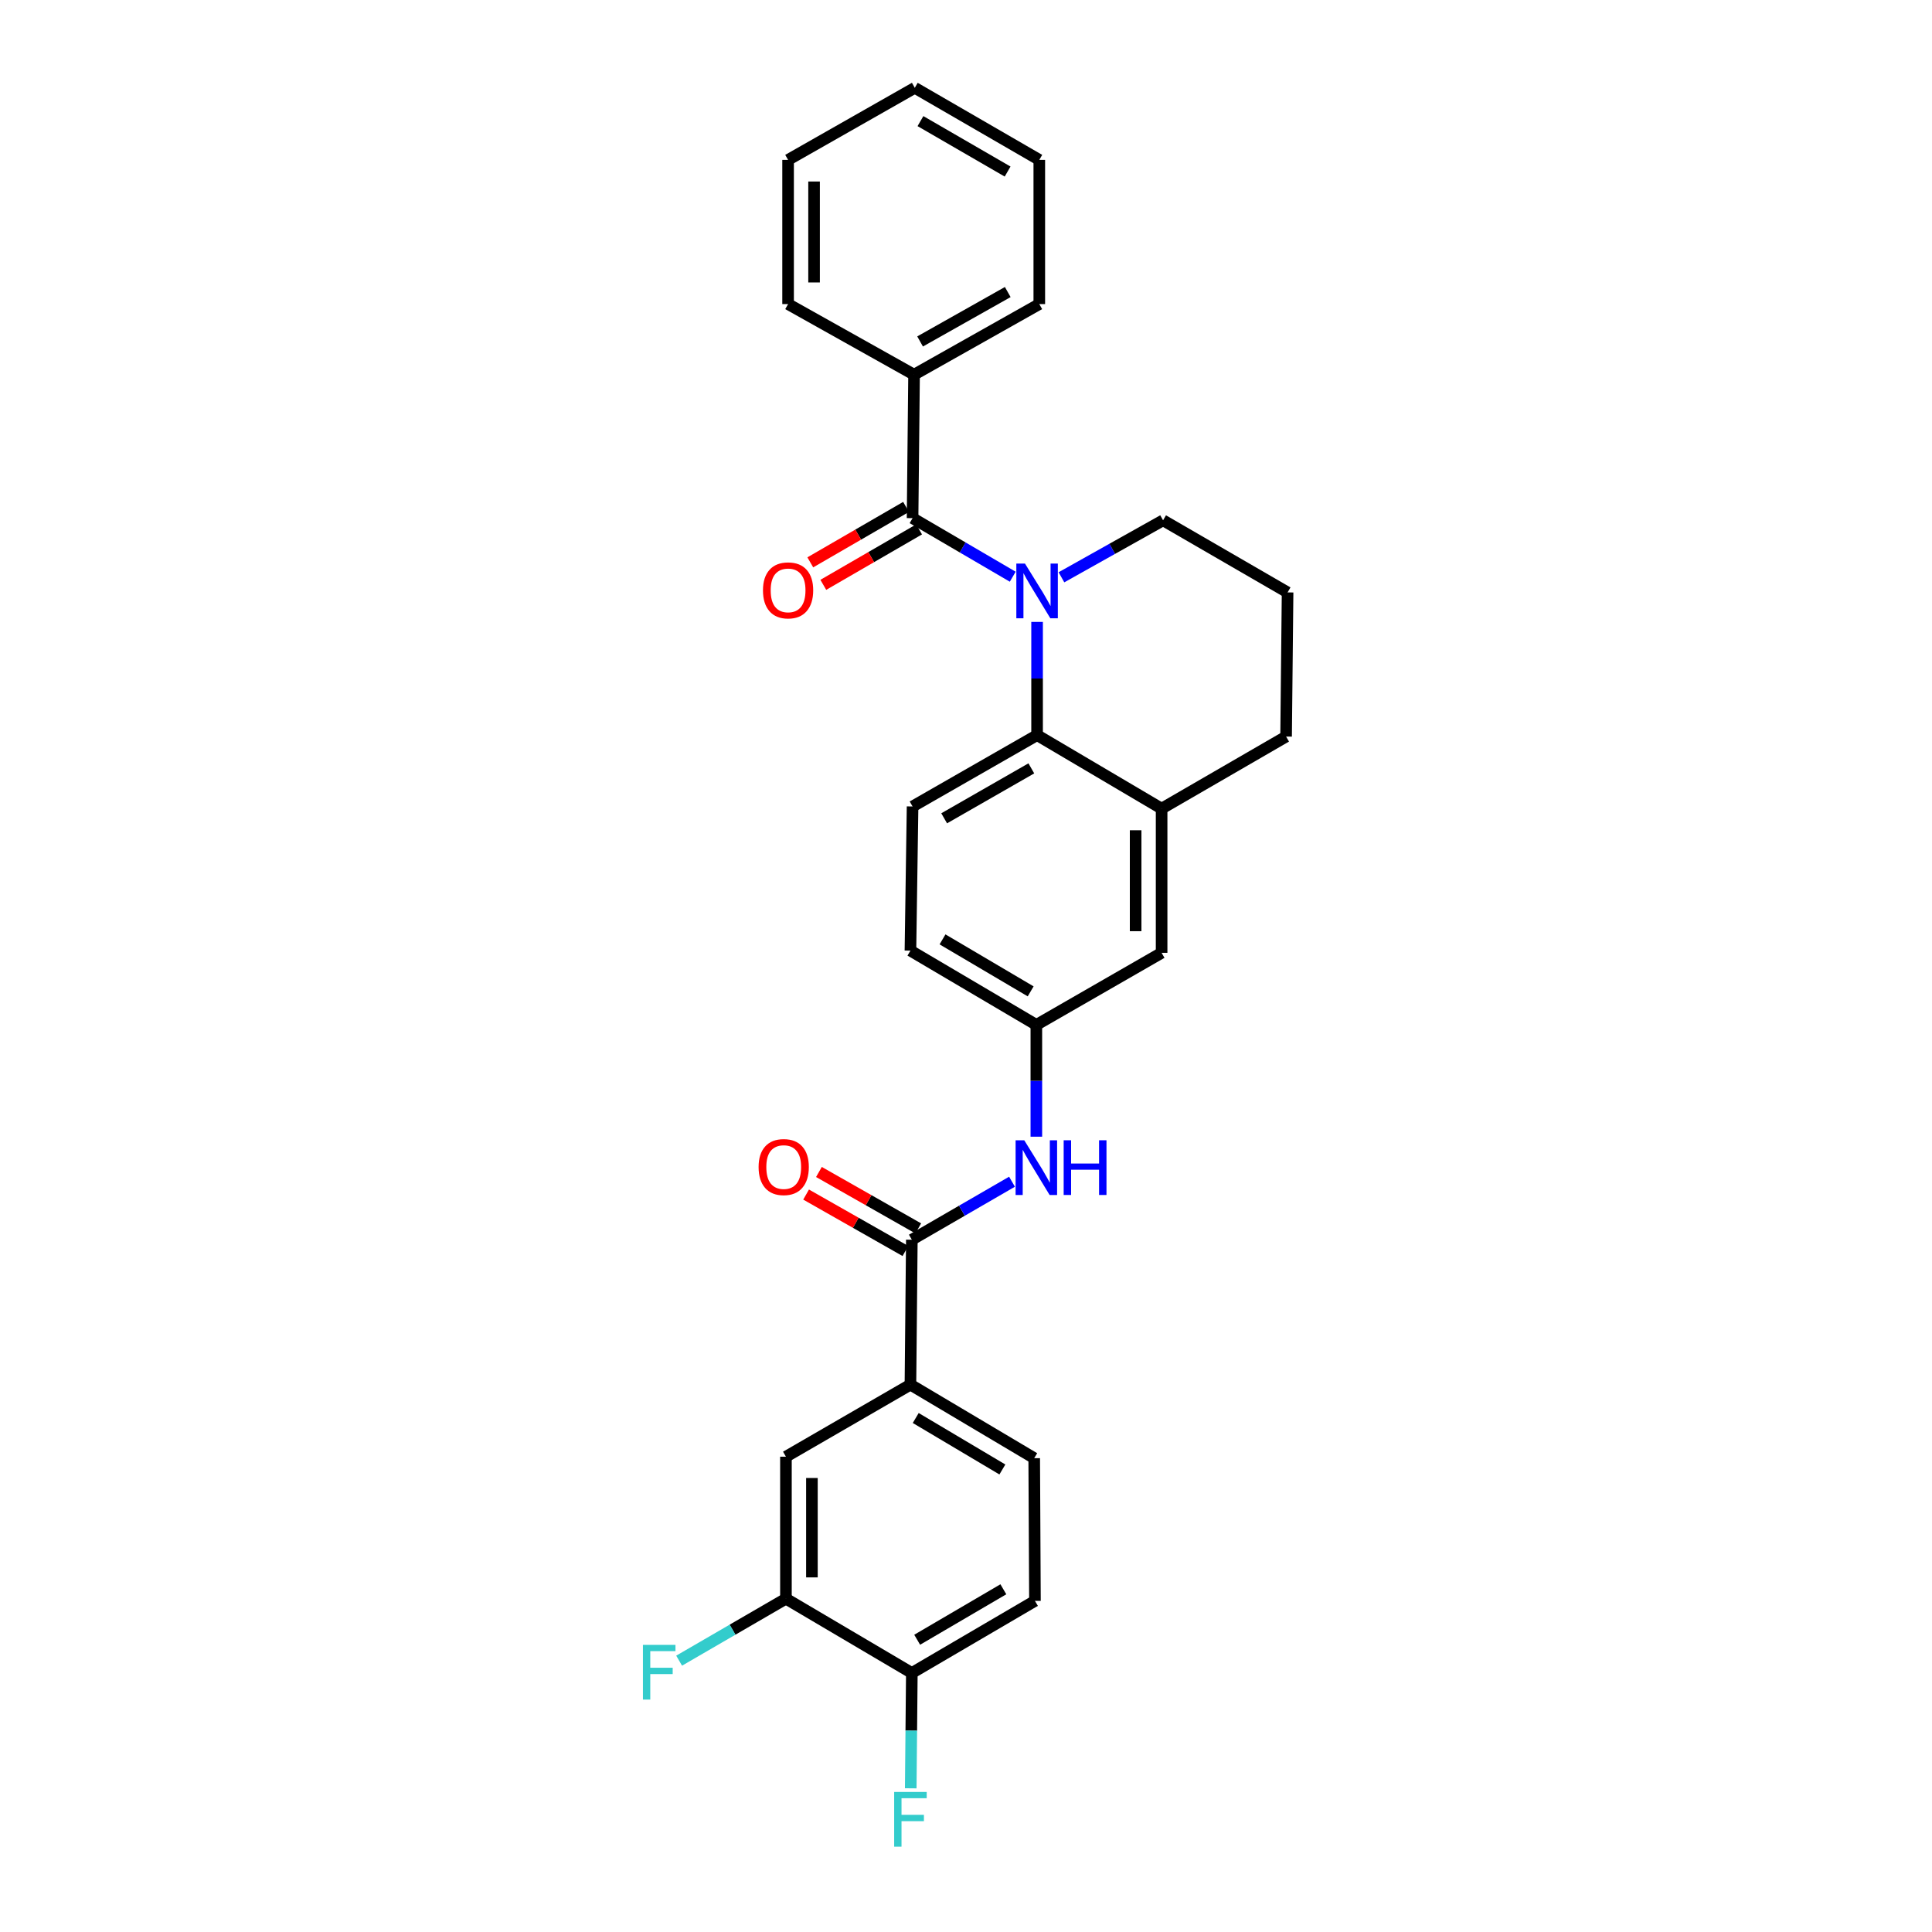 <?xml version='1.0' encoding='iso-8859-1'?>
<svg version='1.1' baseProfile='full'
              xmlns='http://www.w3.org/2000/svg'
                      xmlns:rdkit='http://www.rdkit.org/xml'
                      xmlns:xlink='http://www.w3.org/1999/xlink'
                  xml:space='preserve'
width='1000px' height='1000px' viewBox='0 0 1000 1000'>
<!-- END OF HEADER -->
<rect style='opacity:1.0;fill:#FFFFFF;stroke:none' width='1000' height='1000' x='0' y='0'> </rect>
<path class='bond-0' d='M 524.187,298.505 L 498.267,283.35' style='fill:none;fill-rule:evenodd;stroke:#0000FF;stroke-width:6px;stroke-linecap:butt;stroke-linejoin:miter;stroke-opacity:1' />
<path class='bond-0' d='M 498.267,283.35 L 472.346,268.195' style='fill:none;fill-rule:evenodd;stroke:#000000;stroke-width:6px;stroke-linecap:butt;stroke-linejoin:miter;stroke-opacity:1' />
<path class='bond-1' d='M 536.794,321.902 L 536.794,351.2' style='fill:none;fill-rule:evenodd;stroke:#0000FF;stroke-width:6px;stroke-linecap:butt;stroke-linejoin:miter;stroke-opacity:1' />
<path class='bond-1' d='M 536.794,351.2 L 536.794,380.499' style='fill:none;fill-rule:evenodd;stroke:#000000;stroke-width:6px;stroke-linecap:butt;stroke-linejoin:miter;stroke-opacity:1' />
<path class='bond-17' d='M 549.403,298.807 L 575.703,284.061' style='fill:none;fill-rule:evenodd;stroke:#0000FF;stroke-width:6px;stroke-linecap:butt;stroke-linejoin:miter;stroke-opacity:1' />
<path class='bond-17' d='M 575.703,284.061 L 602.004,269.315' style='fill:none;fill-rule:evenodd;stroke:#000000;stroke-width:6px;stroke-linecap:butt;stroke-linejoin:miter;stroke-opacity:1' />
<path class='bond-9' d='M 468.977,262.376 L 444.191,276.725' style='fill:none;fill-rule:evenodd;stroke:#000000;stroke-width:6px;stroke-linecap:butt;stroke-linejoin:miter;stroke-opacity:1' />
<path class='bond-9' d='M 444.191,276.725 L 419.406,291.073' style='fill:none;fill-rule:evenodd;stroke:#FF0000;stroke-width:6px;stroke-linecap:butt;stroke-linejoin:miter;stroke-opacity:1' />
<path class='bond-9' d='M 475.714,274.014 L 450.928,288.362' style='fill:none;fill-rule:evenodd;stroke:#000000;stroke-width:6px;stroke-linecap:butt;stroke-linejoin:miter;stroke-opacity:1' />
<path class='bond-9' d='M 450.928,288.362 L 426.143,302.711' style='fill:none;fill-rule:evenodd;stroke:#FF0000;stroke-width:6px;stroke-linecap:butt;stroke-linejoin:miter;stroke-opacity:1' />
<path class='bond-12' d='M 472.346,268.195 L 473.115,193.931' style='fill:none;fill-rule:evenodd;stroke:#000000;stroke-width:6px;stroke-linecap:butt;stroke-linejoin:miter;stroke-opacity:1' />
<path class='bond-3' d='M 536.794,380.499 L 601.249,418.546' style='fill:none;fill-rule:evenodd;stroke:#000000;stroke-width:6px;stroke-linecap:butt;stroke-linejoin:miter;stroke-opacity:1' />
<path class='bond-8' d='M 536.794,380.499 L 472.346,417.426' style='fill:none;fill-rule:evenodd;stroke:#000000;stroke-width:6px;stroke-linecap:butt;stroke-linejoin:miter;stroke-opacity:1' />
<path class='bond-8' d='M 533.812,397.705 L 488.698,423.554' style='fill:none;fill-rule:evenodd;stroke:#000000;stroke-width:6px;stroke-linecap:butt;stroke-linejoin:miter;stroke-opacity:1' />
<path class='bond-2' d='M 471.965,641.668 L 497.888,626.661' style='fill:none;fill-rule:evenodd;stroke:#000000;stroke-width:6px;stroke-linecap:butt;stroke-linejoin:miter;stroke-opacity:1' />
<path class='bond-2' d='M 497.888,626.661 L 523.811,611.655' style='fill:none;fill-rule:evenodd;stroke:#0000FF;stroke-width:6px;stroke-linecap:butt;stroke-linejoin:miter;stroke-opacity:1' />
<path class='bond-5' d='M 471.965,641.668 L 471.24,716.686' style='fill:none;fill-rule:evenodd;stroke:#000000;stroke-width:6px;stroke-linecap:butt;stroke-linejoin:miter;stroke-opacity:1' />
<path class='bond-14' d='M 475.286,635.822 L 449.582,621.216' style='fill:none;fill-rule:evenodd;stroke:#000000;stroke-width:6px;stroke-linecap:butt;stroke-linejoin:miter;stroke-opacity:1' />
<path class='bond-14' d='M 449.582,621.216 L 423.878,606.611' style='fill:none;fill-rule:evenodd;stroke:#FF0000;stroke-width:6px;stroke-linecap:butt;stroke-linejoin:miter;stroke-opacity:1' />
<path class='bond-14' d='M 468.643,647.513 L 442.939,632.908' style='fill:none;fill-rule:evenodd;stroke:#000000;stroke-width:6px;stroke-linecap:butt;stroke-linejoin:miter;stroke-opacity:1' />
<path class='bond-14' d='M 442.939,632.908 L 417.234,618.302' style='fill:none;fill-rule:evenodd;stroke:#FF0000;stroke-width:6px;stroke-linecap:butt;stroke-linejoin:miter;stroke-opacity:1' />
<path class='bond-11' d='M 601.249,418.546 L 601.249,493.184' style='fill:none;fill-rule:evenodd;stroke:#000000;stroke-width:6px;stroke-linecap:butt;stroke-linejoin:miter;stroke-opacity:1' />
<path class='bond-11' d='M 587.802,429.742 L 587.802,481.988' style='fill:none;fill-rule:evenodd;stroke:#000000;stroke-width:6px;stroke-linecap:butt;stroke-linejoin:miter;stroke-opacity:1' />
<path class='bond-28' d='M 601.249,418.546 L 665.682,381.246' style='fill:none;fill-rule:evenodd;stroke:#000000;stroke-width:6px;stroke-linecap:butt;stroke-linejoin:miter;stroke-opacity:1' />
<path class='bond-4' d='M 536.413,588.353 L 536.413,559.415' style='fill:none;fill-rule:evenodd;stroke:#0000FF;stroke-width:6px;stroke-linecap:butt;stroke-linejoin:miter;stroke-opacity:1' />
<path class='bond-4' d='M 536.413,559.415 L 536.413,530.477' style='fill:none;fill-rule:evenodd;stroke:#000000;stroke-width:6px;stroke-linecap:butt;stroke-linejoin:miter;stroke-opacity:1' />
<path class='bond-7' d='M 471.24,716.686 L 406.8,753.986' style='fill:none;fill-rule:evenodd;stroke:#000000;stroke-width:6px;stroke-linecap:butt;stroke-linejoin:miter;stroke-opacity:1' />
<path class='bond-15' d='M 471.24,716.686 L 535.307,754.748' style='fill:none;fill-rule:evenodd;stroke:#000000;stroke-width:6px;stroke-linecap:butt;stroke-linejoin:miter;stroke-opacity:1' />
<path class='bond-15' d='M 473.982,733.956 L 518.829,760.6' style='fill:none;fill-rule:evenodd;stroke:#000000;stroke-width:6px;stroke-linecap:butt;stroke-linejoin:miter;stroke-opacity:1' />
<path class='bond-6' d='M 406.8,827.481 L 406.8,753.986' style='fill:none;fill-rule:evenodd;stroke:#000000;stroke-width:6px;stroke-linecap:butt;stroke-linejoin:miter;stroke-opacity:1' />
<path class='bond-6' d='M 420.247,816.457 L 420.247,765.011' style='fill:none;fill-rule:evenodd;stroke:#000000;stroke-width:6px;stroke-linecap:butt;stroke-linejoin:miter;stroke-opacity:1' />
<path class='bond-19' d='M 406.8,827.481 L 379.158,843.519' style='fill:none;fill-rule:evenodd;stroke:#000000;stroke-width:6px;stroke-linecap:butt;stroke-linejoin:miter;stroke-opacity:1' />
<path class='bond-19' d='M 379.158,843.519 L 351.517,859.558' style='fill:none;fill-rule:evenodd;stroke:#33CCCC;stroke-width:6px;stroke-linecap:butt;stroke-linejoin:miter;stroke-opacity:1' />
<path class='bond-31' d='M 406.8,827.481 L 471.965,865.932' style='fill:none;fill-rule:evenodd;stroke:#000000;stroke-width:6px;stroke-linecap:butt;stroke-linejoin:miter;stroke-opacity:1' />
<path class='bond-18' d='M 472.346,417.426 L 471.24,492.041' style='fill:none;fill-rule:evenodd;stroke:#000000;stroke-width:6px;stroke-linecap:butt;stroke-linejoin:miter;stroke-opacity:1' />
<path class='bond-10' d='M 536.413,530.477 L 471.24,492.041' style='fill:none;fill-rule:evenodd;stroke:#000000;stroke-width:6px;stroke-linecap:butt;stroke-linejoin:miter;stroke-opacity:1' />
<path class='bond-10' d='M 533.468,513.129 L 487.847,486.224' style='fill:none;fill-rule:evenodd;stroke:#000000;stroke-width:6px;stroke-linecap:butt;stroke-linejoin:miter;stroke-opacity:1' />
<path class='bond-29' d='M 536.413,530.477 L 601.249,493.184' style='fill:none;fill-rule:evenodd;stroke:#000000;stroke-width:6px;stroke-linecap:butt;stroke-linejoin:miter;stroke-opacity:1' />
<path class='bond-23' d='M 473.115,193.931 L 537.937,157.392' style='fill:none;fill-rule:evenodd;stroke:#000000;stroke-width:6px;stroke-linecap:butt;stroke-linejoin:miter;stroke-opacity:1' />
<path class='bond-23' d='M 476.236,176.736 L 521.611,151.159' style='fill:none;fill-rule:evenodd;stroke:#000000;stroke-width:6px;stroke-linecap:butt;stroke-linejoin:miter;stroke-opacity:1' />
<path class='bond-24' d='M 473.115,193.931 L 407.913,157.392' style='fill:none;fill-rule:evenodd;stroke:#000000;stroke-width:6px;stroke-linecap:butt;stroke-linejoin:miter;stroke-opacity:1' />
<path class='bond-13' d='M 471.965,865.932 L 535.688,828.617' style='fill:none;fill-rule:evenodd;stroke:#000000;stroke-width:6px;stroke-linecap:butt;stroke-linejoin:miter;stroke-opacity:1' />
<path class='bond-13' d='M 474.728,848.731 L 519.335,822.61' style='fill:none;fill-rule:evenodd;stroke:#000000;stroke-width:6px;stroke-linecap:butt;stroke-linejoin:miter;stroke-opacity:1' />
<path class='bond-20' d='M 471.965,865.932 L 471.679,895.777' style='fill:none;fill-rule:evenodd;stroke:#000000;stroke-width:6px;stroke-linecap:butt;stroke-linejoin:miter;stroke-opacity:1' />
<path class='bond-20' d='M 471.679,895.777 L 471.394,925.622' style='fill:none;fill-rule:evenodd;stroke:#33CCCC;stroke-width:6px;stroke-linecap:butt;stroke-linejoin:miter;stroke-opacity:1' />
<path class='bond-16' d='M 535.307,754.748 L 535.688,828.617' style='fill:none;fill-rule:evenodd;stroke:#000000;stroke-width:6px;stroke-linecap:butt;stroke-linejoin:miter;stroke-opacity:1' />
<path class='bond-22' d='M 602.004,269.315 L 666.452,306.631' style='fill:none;fill-rule:evenodd;stroke:#000000;stroke-width:6px;stroke-linecap:butt;stroke-linejoin:miter;stroke-opacity:1' />
<path class='bond-21' d='M 665.682,381.246 L 666.452,306.631' style='fill:none;fill-rule:evenodd;stroke:#000000;stroke-width:6px;stroke-linecap:butt;stroke-linejoin:miter;stroke-opacity:1' />
<path class='bond-26' d='M 537.937,157.392 L 537.937,82.755' style='fill:none;fill-rule:evenodd;stroke:#000000;stroke-width:6px;stroke-linecap:butt;stroke-linejoin:miter;stroke-opacity:1' />
<path class='bond-25' d='M 407.913,157.392 L 407.913,82.755' style='fill:none;fill-rule:evenodd;stroke:#000000;stroke-width:6px;stroke-linecap:butt;stroke-linejoin:miter;stroke-opacity:1' />
<path class='bond-25' d='M 421.36,146.197 L 421.36,93.95' style='fill:none;fill-rule:evenodd;stroke:#000000;stroke-width:6px;stroke-linecap:butt;stroke-linejoin:miter;stroke-opacity:1' />
<path class='bond-27' d='M 407.913,82.755 L 473.496,45.455' style='fill:none;fill-rule:evenodd;stroke:#000000;stroke-width:6px;stroke-linecap:butt;stroke-linejoin:miter;stroke-opacity:1' />
<path class='bond-30' d='M 537.937,82.755 L 473.496,45.455' style='fill:none;fill-rule:evenodd;stroke:#000000;stroke-width:6px;stroke-linecap:butt;stroke-linejoin:miter;stroke-opacity:1' />
<path class='bond-30' d='M 521.534,88.798 L 476.426,62.688' style='fill:none;fill-rule:evenodd;stroke:#000000;stroke-width:6px;stroke-linecap:butt;stroke-linejoin:miter;stroke-opacity:1' />
<path  class='atom-0' d='M 530.534 291.716
L 539.814 306.716
Q 540.734 308.196, 542.214 310.876
Q 543.694 313.556, 543.774 313.716
L 543.774 291.716
L 547.534 291.716
L 547.534 320.036
L 543.654 320.036
L 533.694 303.636
Q 532.534 301.716, 531.294 299.516
Q 530.094 297.316, 529.734 296.636
L 529.734 320.036
L 526.054 320.036
L 526.054 291.716
L 530.534 291.716
' fill='#0000FF'/>
<path  class='atom-5' d='M 530.153 590.2
L 539.433 605.2
Q 540.353 606.68, 541.833 609.36
Q 543.313 612.04, 543.393 612.2
L 543.393 590.2
L 547.153 590.2
L 547.153 618.52
L 543.273 618.52
L 533.313 602.12
Q 532.153 600.2, 530.913 598
Q 529.713 595.8, 529.353 595.12
L 529.353 618.52
L 525.673 618.52
L 525.673 590.2
L 530.153 590.2
' fill='#0000FF'/>
<path  class='atom-5' d='M 550.553 590.2
L 554.393 590.2
L 554.393 602.24
L 568.873 602.24
L 568.873 590.2
L 572.713 590.2
L 572.713 618.52
L 568.873 618.52
L 568.873 605.44
L 554.393 605.44
L 554.393 618.52
L 550.553 618.52
L 550.553 590.2
' fill='#0000FF'/>
<path  class='atom-10' d='M 394.913 305.575
Q 394.913 298.775, 398.273 294.975
Q 401.633 291.175, 407.913 291.175
Q 414.193 291.175, 417.553 294.975
Q 420.913 298.775, 420.913 305.575
Q 420.913 312.455, 417.513 316.375
Q 414.113 320.255, 407.913 320.255
Q 401.673 320.255, 398.273 316.375
Q 394.913 312.495, 394.913 305.575
M 407.913 317.055
Q 412.233 317.055, 414.553 314.175
Q 416.913 311.255, 416.913 305.575
Q 416.913 300.015, 414.553 297.215
Q 412.233 294.375, 407.913 294.375
Q 403.593 294.375, 401.233 297.175
Q 398.913 299.975, 398.913 305.575
Q 398.913 311.295, 401.233 314.175
Q 403.593 317.055, 407.913 317.055
' fill='#FF0000'/>
<path  class='atom-15' d='M 392.649 604.066
Q 392.649 597.266, 396.009 593.466
Q 399.369 589.666, 405.649 589.666
Q 411.929 589.666, 415.289 593.466
Q 418.649 597.266, 418.649 604.066
Q 418.649 610.946, 415.249 614.866
Q 411.849 618.746, 405.649 618.746
Q 399.409 618.746, 396.009 614.866
Q 392.649 610.986, 392.649 604.066
M 405.649 615.546
Q 409.969 615.546, 412.289 612.666
Q 414.649 609.746, 414.649 604.066
Q 414.649 598.506, 412.289 595.706
Q 409.969 592.866, 405.649 592.866
Q 401.329 592.866, 398.969 595.666
Q 396.649 598.466, 396.649 604.066
Q 396.649 609.786, 398.969 612.666
Q 401.329 615.546, 405.649 615.546
' fill='#FF0000'/>
<path  class='atom-20' d='M 332.781 851.383
L 349.621 851.383
L 349.621 854.623
L 336.581 854.623
L 336.581 863.223
L 348.181 863.223
L 348.181 866.503
L 336.581 866.503
L 336.581 879.703
L 332.781 879.703
L 332.781 851.383
' fill='#33CCCC'/>
<path  class='atom-21' d='M 462.82 927.515
L 479.66 927.515
L 479.66 930.755
L 466.62 930.755
L 466.62 939.355
L 478.22 939.355
L 478.22 942.635
L 466.62 942.635
L 466.62 955.835
L 462.82 955.835
L 462.82 927.515
' fill='#33CCCC'/>
</svg>
